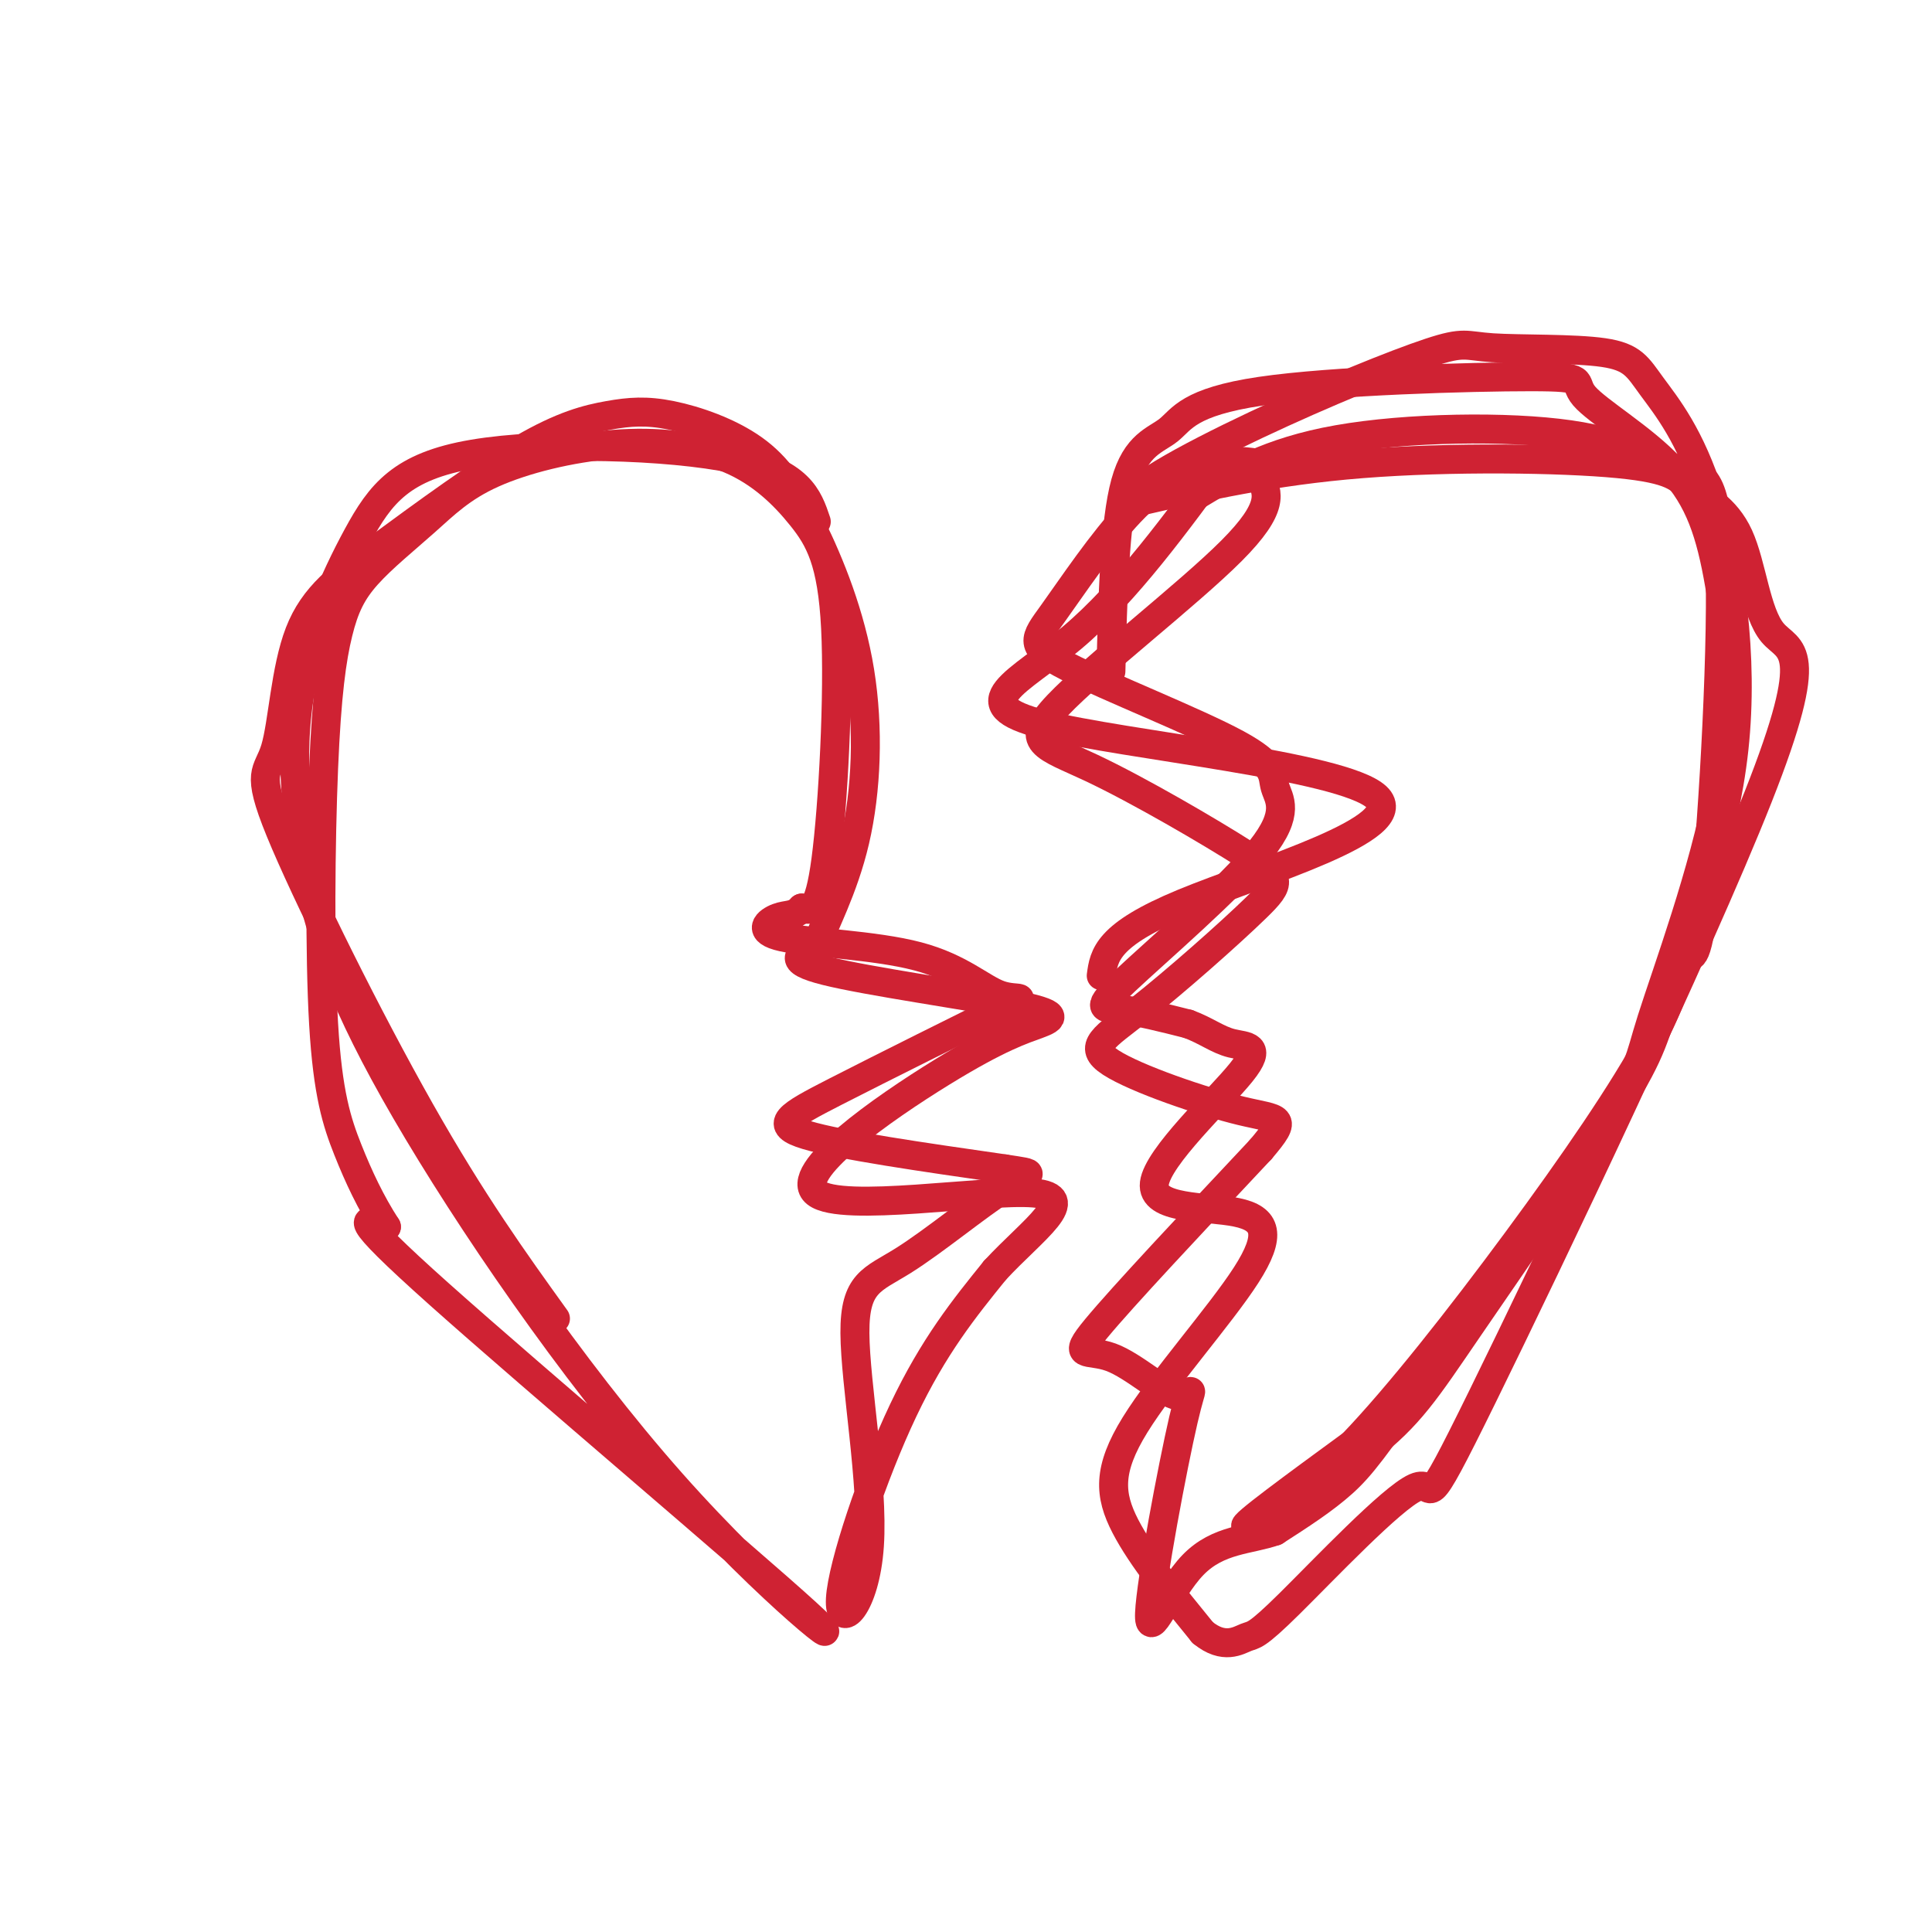 <svg viewBox='0 0 400 400' version='1.1' xmlns='http://www.w3.org/2000/svg' xmlns:xlink='http://www.w3.org/1999/xlink'><g fill='none' stroke='#cf2233' stroke-width='6' stroke-linecap='round' stroke-linejoin='round'><path d='M169,108c-1.701,-5.069 -3.402,-10.137 -17,-13c-13.598,-2.863 -39.093,-3.519 -54,-1c-14.907,2.519 -19.227,8.215 -24,17c-4.773,8.785 -10.001,20.661 -12,33c-1.999,12.339 -0.771,25.142 2,38c2.771,12.858 7.085,25.771 20,48c12.915,22.229 34.431,53.773 55,77c20.569,23.227 40.192,38.138 28,27c-12.192,-11.138 -56.198,-48.325 -76,-66c-19.802,-17.675 -15.401,-15.837 -11,-14'/><path d='M80,254c-3.219,-4.963 -5.768,-10.370 -8,-16c-2.232,-5.630 -4.149,-11.481 -5,-26c-0.851,-14.519 -0.637,-37.704 0,-53c0.637,-15.296 1.697,-22.703 3,-28c1.303,-5.297 2.849,-8.485 6,-12c3.151,-3.515 7.908,-7.356 12,-11c4.092,-3.644 7.519,-7.090 14,-10c6.481,-2.910 16.016,-5.283 25,-6c8.984,-0.717 17.415,0.222 24,3c6.585,2.778 11.322,7.394 15,12c3.678,4.606 6.298,9.202 7,23c0.702,13.798 -0.514,36.800 -2,48c-1.486,11.200 -3.243,10.600 -5,10'/><path d='M166,188c-1.576,1.786 -3.016,1.252 -5,2c-1.984,0.748 -4.512,2.779 1,4c5.512,1.221 19.065,1.633 28,4c8.935,2.367 13.250,6.690 17,8c3.750,1.310 6.933,-0.391 0,3c-6.933,3.391 -23.982,11.875 -34,17c-10.018,5.125 -13.005,6.893 -6,9c7.005,2.107 24.003,4.554 41,7'/><path d='M208,242c7.432,1.154 5.511,0.538 0,4c-5.511,3.462 -14.612,11.001 -21,15c-6.388,3.999 -10.062,4.458 -10,15c0.062,10.542 3.862,31.166 3,44c-0.862,12.834 -6.386,17.878 -6,11c0.386,-6.878 6.682,-25.680 13,-39c6.318,-13.320 12.659,-21.160 19,-29'/><path d='M206,263c7.824,-8.476 17.884,-15.166 8,-16c-9.884,-0.834 -39.712,4.189 -45,0c-5.288,-4.189 13.964,-17.589 26,-25c12.036,-7.411 16.855,-8.832 20,-10c3.145,-1.168 4.616,-2.084 -5,-4c-9.616,-1.916 -30.319,-4.833 -39,-7c-8.681,-2.167 -5.341,-3.583 -2,-5'/><path d='M169,196c1.315,-4.058 5.602,-11.704 8,-22c2.398,-10.296 2.907,-23.241 1,-35c-1.907,-11.759 -6.231,-22.332 -10,-30c-3.769,-7.668 -6.983,-12.429 -12,-16c-5.017,-3.571 -11.837,-5.950 -17,-7c-5.163,-1.050 -8.668,-0.770 -13,0c-4.332,0.770 -9.492,2.031 -18,7c-8.508,4.969 -20.365,13.647 -29,20c-8.635,6.353 -14.049,10.382 -17,18c-2.951,7.618 -3.441,18.825 -5,24c-1.559,5.175 -4.189,4.316 1,17c5.189,12.684 18.197,38.910 29,58c10.803,19.090 19.402,31.045 28,43'/><path d='M230,139c0.385,-15.454 0.770,-30.907 3,-39c2.230,-8.093 6.306,-8.825 9,-11c2.694,-2.175 4.005,-5.791 19,-8c14.995,-2.209 43.674,-3.010 56,-3c12.326,0.010 8.298,0.831 11,4c2.702,3.169 12.132,8.685 18,15c5.868,6.315 8.172,13.430 10,24c1.828,10.570 3.178,24.595 0,42c-3.178,17.405 -10.885,38.189 -14,48c-3.115,9.811 -1.639,8.650 -10,21c-8.361,12.350 -26.559,38.209 -37,53c-10.441,14.791 -13.126,18.512 -17,22c-3.874,3.488 -8.937,6.744 -14,10'/><path d='M264,317c-5.365,1.887 -11.778,1.605 -17,7c-5.222,5.395 -9.253,16.467 -9,10c0.253,-6.467 4.789,-30.473 7,-40c2.211,-9.527 2.098,-4.574 -1,-5c-3.098,-0.426 -9.180,-6.230 -14,-8c-4.820,-1.770 -8.377,0.494 -3,-6c5.377,-6.494 19.689,-21.747 34,-37'/><path d='M261,238c5.992,-7.024 3.971,-6.084 -4,-8c-7.971,-1.916 -21.893,-6.688 -27,-10c-5.107,-3.312 -1.399,-5.166 6,-11c7.399,-5.834 18.490,-15.649 24,-21c5.510,-5.351 5.441,-6.238 -2,-11c-7.441,-4.762 -22.252,-13.400 -32,-18c-9.748,-4.600 -14.432,-5.161 -7,-13c7.432,-7.839 26.981,-22.954 36,-32c9.019,-9.046 7.510,-12.023 6,-15'/><path d='M261,99c1.398,-2.920 1.895,-2.722 0,-3c-1.895,-0.278 -6.180,-1.034 -11,0c-4.820,1.034 -10.175,3.859 -16,10c-5.825,6.141 -12.119,15.598 -16,21c-3.881,5.402 -5.348,6.748 3,11c8.348,4.252 26.511,11.410 35,16c8.489,4.590 7.302,6.611 8,9c0.698,2.389 3.280,5.145 -3,13c-6.280,7.855 -21.421,20.807 -28,27c-6.579,6.193 -4.594,5.627 -1,6c3.594,0.373 8.797,1.687 14,3'/><path d='M246,212c3.725,1.361 6.038,3.262 9,4c2.962,0.738 6.572,0.311 2,6c-4.572,5.689 -17.327,17.493 -18,23c-0.673,5.507 10.737,4.716 17,6c6.263,1.284 7.380,4.643 2,13c-5.380,8.357 -17.256,21.711 -23,31c-5.744,9.289 -5.355,14.511 -2,21c3.355,6.489 9.678,14.244 16,22'/><path d='M249,338c4.395,3.612 7.381,1.641 9,1c1.619,-0.641 1.871,0.049 9,-7c7.129,-7.049 21.134,-21.836 26,-24c4.866,-2.164 0.594,8.296 14,-19c13.406,-27.296 44.490,-92.347 57,-124c12.510,-31.653 6.445,-29.909 3,-34c-3.445,-4.091 -4.271,-14.016 -7,-20c-2.729,-5.984 -7.360,-8.027 -10,-10c-2.640,-1.973 -3.288,-3.877 -15,-5c-11.712,-1.123 -34.489,-1.464 -53,0c-18.511,1.464 -32.755,4.732 -47,8'/><path d='M235,104c-3.674,-1.492 10.643,-9.223 25,-16c14.357,-6.777 28.756,-12.600 36,-15c7.244,-2.400 7.334,-1.377 13,-1c5.666,0.377 16.909,0.107 23,1c6.091,0.893 7.031,2.948 10,7c2.969,4.052 7.967,10.100 12,23c4.033,12.900 7.099,32.653 5,52c-2.099,19.347 -9.364,38.288 -13,49c-3.636,10.712 -3.643,13.193 -11,25c-7.357,11.807 -22.065,32.938 -31,46c-8.935,13.062 -12.098,18.055 -21,25c-8.902,6.945 -23.543,15.841 -25,16c-1.457,0.159 10.272,-8.421 22,-17'/><path d='M280,299c9.507,-9.892 22.274,-26.121 34,-42c11.726,-15.879 22.411,-31.407 28,-42c5.589,-10.593 6.080,-16.251 7,-17c0.920,-0.749 2.267,3.409 4,-13c1.733,-16.409 3.851,-53.386 3,-71c-0.851,-17.614 -4.671,-15.866 -9,-17c-4.329,-1.134 -9.165,-5.152 -22,-7c-12.835,-1.848 -33.667,-1.528 -48,1c-14.333,2.528 -22.166,7.264 -30,12'/><path d='M254,94c-10.463,14.325 -20.925,28.651 -32,38c-11.075,9.349 -22.762,13.722 -6,18c16.762,4.278 61.974,8.459 69,15c7.026,6.541 -24.136,15.440 -40,22c-15.864,6.560 -16.432,10.780 -17,15'/></g>
</svg>